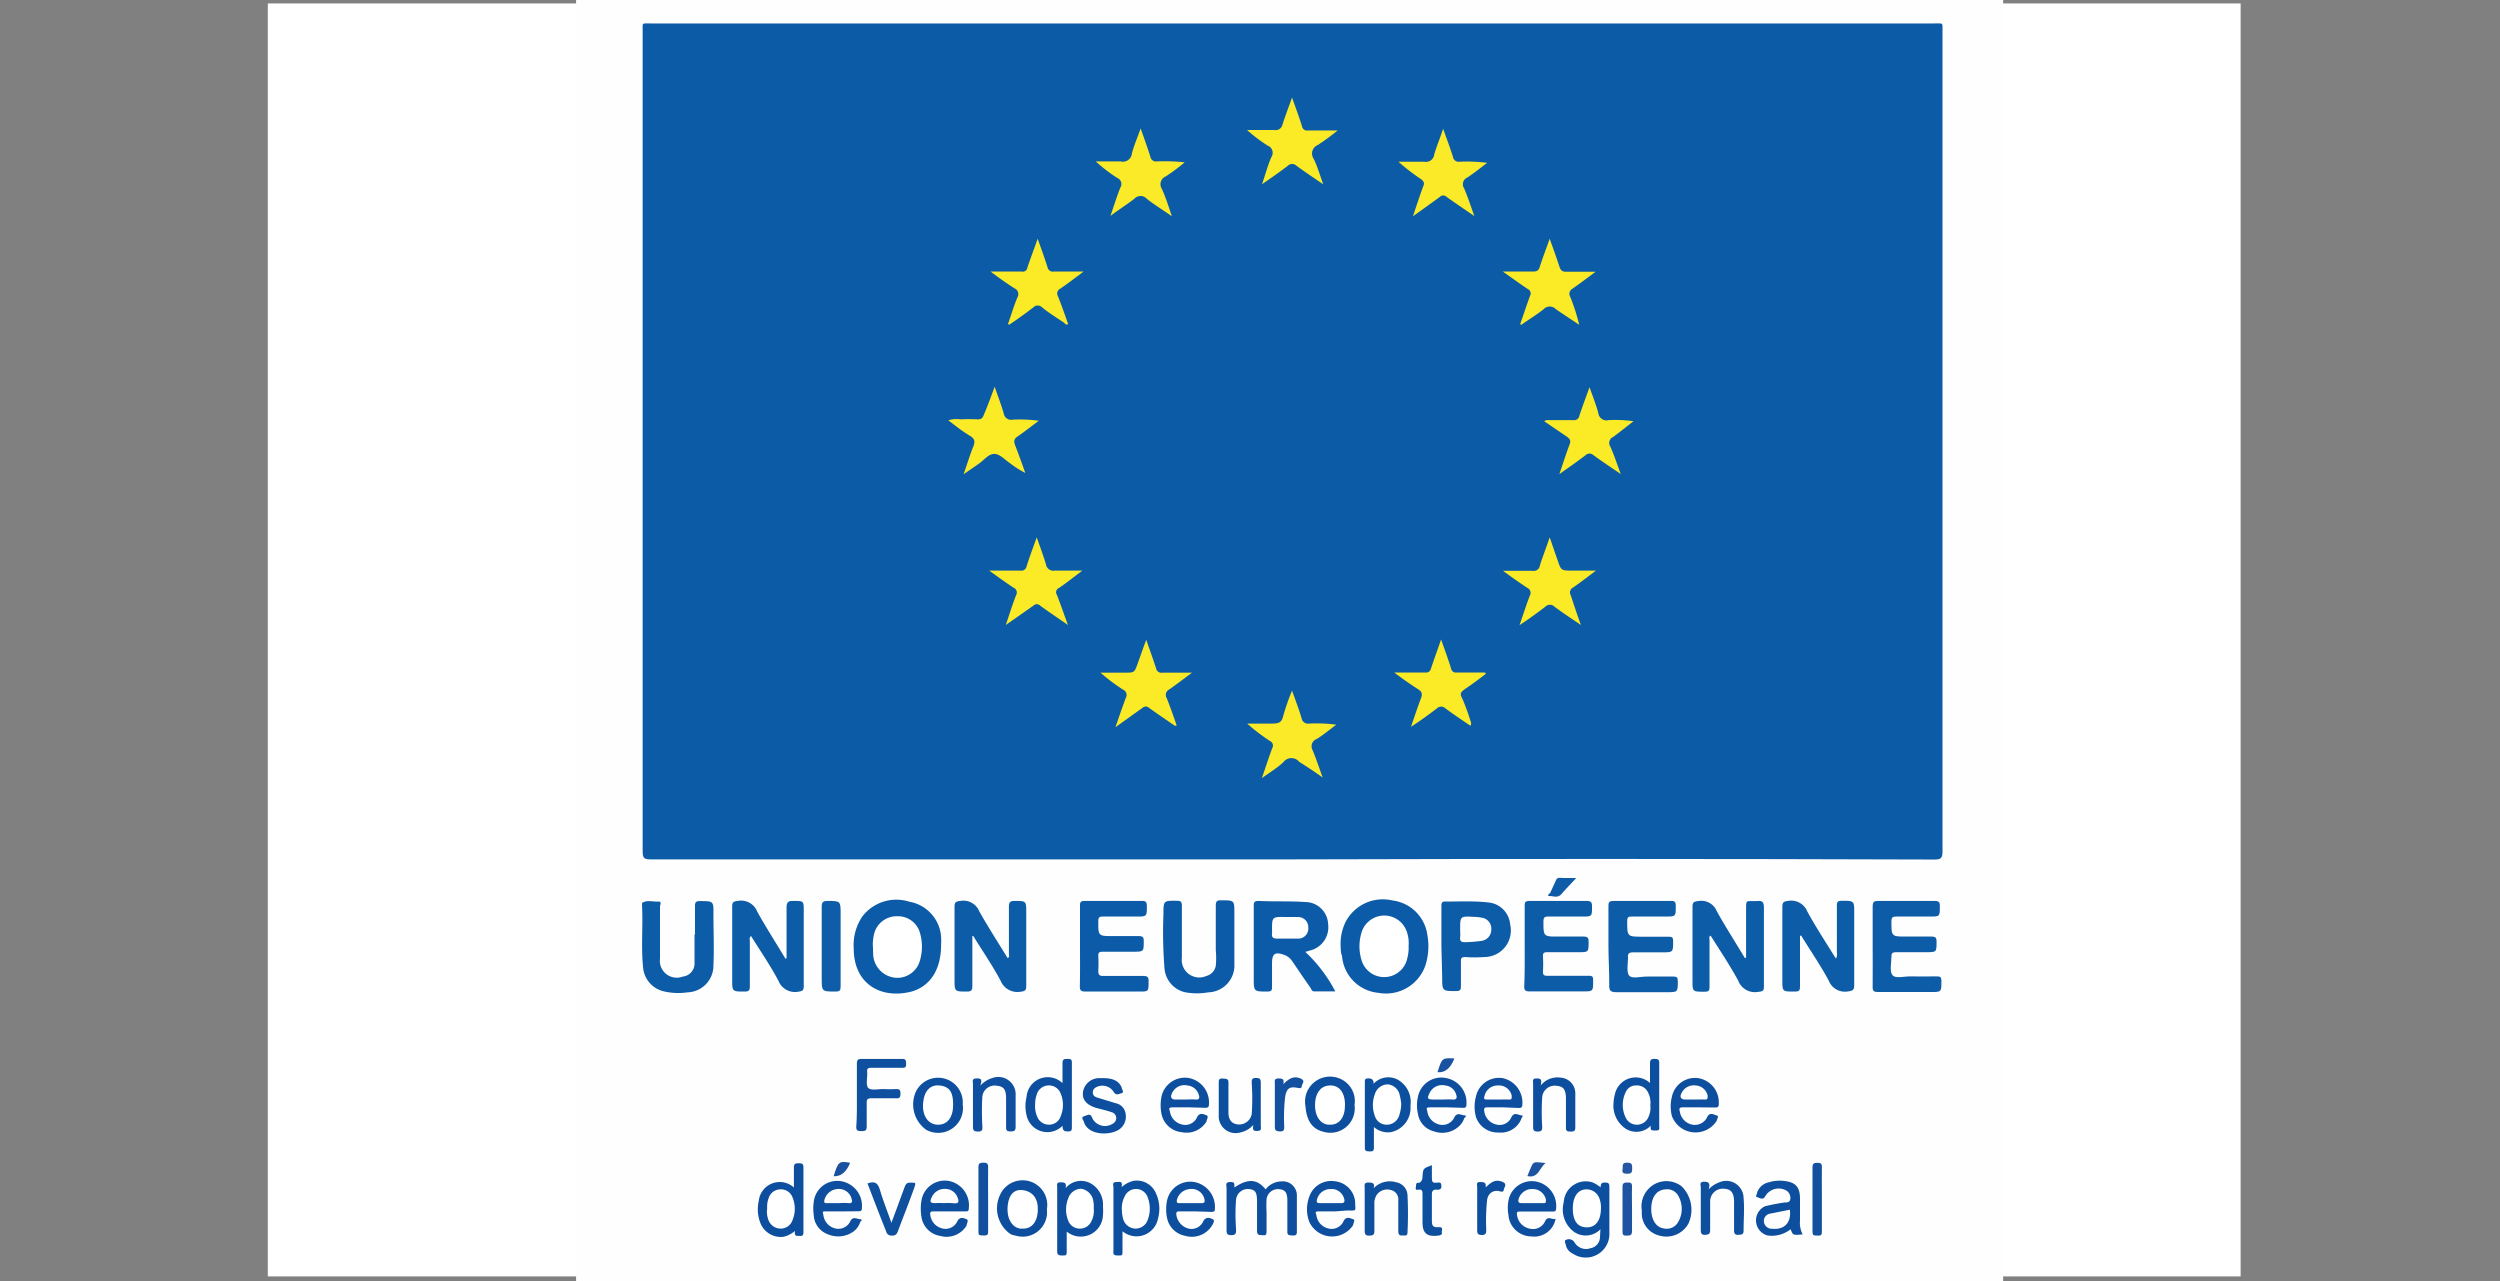 <?xml version="1.0" encoding="UTF-8"?> <svg xmlns="http://www.w3.org/2000/svg" id="Calque_1" data-name="Calque 1" viewBox="0 0 160 82"><rect x="0" y="0" width="160" height="82" fill="#808080" stroke="none"/><defs><style>.cls-1{fill:#fff;}.cls-2{fill:#fffefe;}.cls-3{fill:#0c5ba7;}.cls-4{fill:#0d5ca8;}.cls-5{fill:#0c5ca8;}.cls-6{fill:#0c5ba8;}.cls-7{fill:#0d4f9e;}.cls-8{fill:#0c4f9e;}.cls-9{fill:#0f5ca8;}.cls-10{fill:#0f4f9f;}.cls-11{fill:#0e4f9e;}.cls-12{fill:#11509f;}.cls-13{fill:#13509f;}.cls-14{fill:#1e53a1;}.cls-15{fill:#0e5ca8;}.cls-16{fill:#1d53a1;}.cls-17{fill:#1952a0;}.cls-18{fill:#1a52a1;}.cls-19{fill:#2556a3;}.cls-20{fill:#faea27;}.cls-21{fill:#fbea26;}.cls-22{fill:#fefeff;}</style></defs><title>logo UE</title><rect class="cls-1" x="17.14" y="0.22" width="126.26" height="81.47"></rect><path class="cls-2" d="M82.54,84.8H37.22c-.28,0-.35-.07-.35-.36q0-44.69,0-89.38c0-.29.07-.36.35-.35h90.63c.29,0,.35.06.35.35q0,44.7,0,89.38c0,.29-.06.36-.35.36Z"></path><path class="cls-3" d="M82.73,55H41.63c-.39,0-.5-.08-.5-.49q0-26.25,0-52.5c0-.59-.08-.51.51-.51H123.8c.59,0,.52-.08.52.51q0,26.25,0,52.5c0,.41-.11.5-.5.5Q103.28,54.94,82.73,55Z"></path><path class="cls-4" d="M115.2,59.9c0,1.06,0,2.11,0,3.17,0,.28,0,.4-.37.39-.76,0-.76,0-.76-.74,0-1.56,0-3.12,0-4.68,0-.28.07-.35.36-.38a1.11,1.11,0,0,1,1.24.68c.5.92,1.07,1.79,1.62,2.68l.21.33a.59.59,0,0,0,.06-.4c0-1,0-2,0-3,0-.23.07-.3.3-.3.81,0,.81,0,.81.77,0,1.54,0,3.09,0,4.64,0,.31-.11.35-.39.39a1.11,1.11,0,0,1-1.24-.69c-.54-1-1.18-1.93-1.77-2.89Z"></path><path class="cls-4" d="M62.23,59.91c0,1.07,0,2.14,0,3.21,0,.27-.08.34-.35.34-.79,0-.79,0-.79-.79,0-1.55,0-3.09,0-4.64,0-.29.09-.34.37-.37a1.09,1.09,0,0,1,1.21.66c.56,1,1.21,2,1.82,3,.14-.07.08-.19.08-.28,0-1,0-2,0-3,0-.28.06-.38.36-.38.75,0,.75,0,.75.75,0,1.56,0,3.12,0,4.68,0,.28-.07.35-.36.38a1.16,1.16,0,0,1-1.28-.7c-.53-1-1.17-1.92-1.76-2.88Z"></path><path class="cls-5" d="M111.75,61.27V58.19c0-.6,0-.51.51-.52h.19c.33-.05.44.06.44.41,0,1.66,0,3.32,0,5,0,.28,0,.37-.37.4a1.14,1.14,0,0,1-1.27-.71c-.54-1-1.17-1.93-1.77-2.89-.13.07-.07.19-.07.28,0,1,0,2,0,2.93,0,.27,0,.39-.35.38-.74,0-.74,0-.74-.75,0-1.56,0-3.12,0-4.67,0-.28.06-.35.36-.38a1.07,1.07,0,0,1,1.2.66c.56,1,1.2,2,1.8,3Z"></path><path class="cls-5" d="M50.34,61.32c0-1.06,0-2.12,0-3.19,0-.36.07-.49.46-.47.64,0,.64,0,.64.66,0,1.6,0,3.2,0,4.8,0,.27-.09.31-.35.35a1.14,1.14,0,0,1-1.27-.7c-.53-1-1.16-1.91-1.75-2.86-.14.1-.08.22-.08.32,0,1,0,1.94,0,2.9,0,.26-.07.33-.33.33-.8,0-.8,0-.8-.77,0-1.56,0-3.12,0-4.68,0-.27.08-.32.35-.35a1.11,1.11,0,0,1,1.26.7c.56,1,1.2,2,1.8,3Z"></path><path class="cls-6" d="M83.54,60.92a9.45,9.45,0,0,1,1.92,2.53H84.1c-.14,0-.17-.14-.23-.23-.4-.57-.79-1.15-1.18-1.72a1,1,0,0,0-.48-.38c-.6-.22-.8-.1-.8.53s0,1,0,1.55c0,.2-.07.25-.27.26-.9,0-.9,0-.9-.86,0-1.52,0-3,0-4.56,0-.28,0-.39.35-.38,1,.05,2,0,2.93.07A1.47,1.47,0,0,1,85,59.14a1.53,1.53,0,0,1-1.15,1.69Z"></path><path class="cls-6" d="M60.23,60.46c0,1.58-.68,2.65-1.89,3-2,.51-3.7-.52-3.7-2.74a3.25,3.25,0,0,1,.56-2.08,2.74,2.74,0,0,1,3-.93,2.46,2.46,0,0,1,2,2A3.37,3.37,0,0,1,60.23,60.46Z"></path><path class="cls-6" d="M85.8,60.55A3.19,3.19,0,0,1,86.12,59a2.68,2.68,0,0,1,3-1.37,2.57,2.57,0,0,1,2.23,2.2,4,4,0,0,1-.14,2,2.67,2.67,0,0,1-3,1.71,2.57,2.57,0,0,1-2.32-2.36C85.81,61,85.81,60.76,85.8,60.55Z"></path><path class="cls-4" d="M119.85,60.53c0-.84,0-1.68,0-2.51,0-.26.05-.36.33-.36,1.21,0,2.42,0,3.63,0,.29,0,.35.09.34.35,0,.65,0,.65-.65.65h-2.16c-.21,0-.28.06-.29.28,0,1,0,1,.94,1,.54,0,1.08,0,1.62,0,.26,0,.33.07.33.32,0,.68,0,.68-.66.68s-1.29,0-1.93,0c-.24,0-.31.08-.3.31,0,.4-.13.92.07,1.16s.74.07,1.14.08,1.11,0,1.66,0c.24,0,.33,0,.33.32,0,.68,0,.68-.69.68-1.12,0-2.24,0-3.37,0-.26,0-.35-.06-.34-.34C119.86,62.26,119.85,61.39,119.85,60.53Z"></path><path class="cls-4" d="M97.58,60.53c0-.84,0-1.68,0-2.51,0-.26,0-.36.33-.36,1.21,0,2.42,0,3.63,0,.28,0,.35.09.35.35,0,.65,0,.65-.65.65H99.07c-.2,0-.28.05-.29.28,0,1,0,1,.94,1,.54,0,1.08,0,1.62,0,.25,0,.33.06.33.32,0,.68,0,.68-.65.68s-1.32,0-2,0c-.2,0-.28.05-.27.26a9,9,0,0,1,0,1c0,.22.09.25.28.25.86,0,1.72,0,2.58,0,.27,0,.36,0,.35.33,0,.67,0,.67-.67.67-1.13,0-2.26,0-3.4,0-.26,0-.35-.07-.34-.34C97.59,62.25,97.58,61.39,97.58,60.53Z"></path><path class="cls-4" d="M102.94,60.55c0-.84,0-1.67,0-2.51,0-.27,0-.38.36-.38,1.2,0,2.39,0,3.59,0,.26,0,.36,0,.36.33,0,.67,0,.67-.67.67h-2.12c-.22,0-.32,0-.32.29,0,1,0,1,1,1,.54,0,1.08,0,1.62,0,.23,0,.32,0,.32.29,0,.71,0,.71-.71.71s-1.23,0-1.85,0c-.24,0-.35.05-.33.32s-.12.92.07,1.16.75.06,1.15.07c.56,0,1.13,0,1.7,0,.22,0,.27.07.27.29,0,.71,0,.71-.69.71-1.08,0-2.17,0-3.25,0-.39,0-.46-.12-.45-.47C103,62.18,102.94,61.36,102.94,60.55Z"></path><path class="cls-6" d="M69.12,60.55c0-.85,0-1.7,0-2.55,0-.23,0-.34.3-.34,1.23,0,2.45,0,3.68,0,.24,0,.29.08.3.31,0,.69,0,.69-.68.69s-1.4,0-2.09,0c-.24,0-.34,0-.34.31,0,.94,0,.94.94.94.56,0,1.11,0,1.66,0,.25,0,.31.08.31.31,0,.69,0,.69-.69.69s-1.29,0-1.93,0c-.22,0-.3.05-.29.28a7.06,7.06,0,0,1,0,.92c0,.27.06.36.34.35.84,0,1.67,0,2.51,0,.29,0,.38.06.37.36,0,.64,0,.64-.63.64-1.13,0-2.26,0-3.4,0-.28,0-.38-.06-.37-.36C69.13,62.25,69.12,61.4,69.12,60.55Z"></path><path class="cls-4" d="M44.48,59.8c0-.61,0-1.22,0-1.82,0-.23.06-.31.3-.31.89,0,.89,0,.88.84,0,1.08.05,2.17,0,3.25A1.71,1.71,0,0,1,44,63.51a4,4,0,0,1-1.5-.06,1.71,1.71,0,0,1-1.34-1.51c-.14-1.34,0-2.68-.07-4,0-.05,0-.13,0-.15.33-.21.69-.07,1-.09s.15.2.15.32c0,1.11,0,2.22,0,3.33A1.08,1.08,0,0,0,43.7,62.5a.84.84,0,0,0,.75-.89c0-.6,0-1.21,0-1.81Z"></path><path class="cls-6" d="M79,59.91c0,.59,0,1.18,0,1.78a1.72,1.72,0,0,1-1.67,1.82,4.23,4.23,0,0,1-1.46,0A1.7,1.7,0,0,1,74.53,62a28.88,28.88,0,0,1-.07-3.48c0-.89,0-.88.89-.87.25,0,.29.11.29.33,0,1.1,0,2.21,0,3.32a1.12,1.12,0,0,0,1.57,1.16.82.82,0,0,0,.6-.65,5.11,5.11,0,0,0,0-1c0-1,0-1.9,0-2.86,0-.28.09-.34.35-.33.84,0,.84,0,.84.81v1.43Z"></path><path class="cls-4" d="M92.25,60.56V58c0-.15,0-.31.22-.3.94,0,1.88-.05,2.82.06a1.54,1.54,0,0,1,1.36,1.4A1.7,1.7,0,0,1,95,61.25a8.56,8.56,0,0,1-1.24,0c-.2,0-.27.07-.26.27,0,.54,0,1.08,0,1.62,0,.22-.07.28-.28.29-.92,0-.92,0-.92-.89Z"></path><path class="cls-7" d="M79,76c.87-.59,1.46-.55,2,.12A1.3,1.3,0,0,1,82,75.61a.9.9,0,0,1,1,.91c0,.77,0,1.55,0,2.32,0,.23-.12.24-.29.23s-.33,0-.32-.24c0-.66,0-1.32,0-2,0-.5-.14-.69-.51-.72a.73.73,0,0,0-.82.64,7.75,7.75,0,0,0,0,.84c0,.39,0,.78,0,1.16s-.1.3-.32.3-.29-.07-.29-.28c0-.64,0-1.27,0-1.9s-.16-.73-.52-.77a.76.76,0,0,0-.82.65,12.42,12.42,0,0,0,0,1.93c0,.22,0,.37-.31.37s-.3-.16-.3-.38c0-.88,0-1.75,0-2.63,0-.15-.11-.38.21-.39S79,75.73,79,76Z"></path><path class="cls-8" d="M102.43,78.67a1.31,1.31,0,0,1-1.69.17,1.78,1.78,0,0,1-.66-1.9,1.41,1.41,0,0,1,1.86-1.26,2.35,2.35,0,0,1,.5.31c0-.35.18-.31.38-.3s.18.21.18.34c0,1,0,1.9,0,2.86a1.51,1.51,0,0,1-2.33,1.35.83.83,0,0,1-.44-.48c0-.13-.17-.35,0-.41a.42.42,0,0,1,.55.18.85.85,0,0,0,1,.36.74.74,0,0,0,.62-.7C102.41,79,102.41,78.89,102.43,78.67Z"></path><path class="cls-9" d="M53.8,60.56c0,.87,0,1.73,0,2.59,0,.24-.07.31-.31.31-.9,0-.9,0-.9-.87,0-1.52,0-3,0-4.56,0-.29.08-.37.37-.37.84,0,.84,0,.84.85Z"></path><path class="cls-7" d="M50.81,76c0-.46,0-.87,0-1.29,0-.24.11-.26.3-.26s.31,0,.31.27c0,1.36,0,2.73,0,4.09,0,.14,0,.3-.19.29s-.42.07-.35-.32a1.8,1.8,0,0,1-.71.37,1.4,1.4,0,0,1-1.51-.89,2.4,2.4,0,0,1-.1-1.4A1.35,1.35,0,0,1,50.81,76Z"></path><path class="cls-7" d="M68.27,78.82c0,.4,0,.78,0,1.16s0,.37-.31.37-.3-.13-.3-.35V76c0-.14-.07-.33.19-.33s.42,0,.35.37a1.28,1.28,0,0,1,1.61-.3,1.57,1.57,0,0,1,.78,1.49,3.2,3.2,0,0,1,0,.54A1.42,1.42,0,0,1,68.27,78.82Z"></path><path class="cls-7" d="M68,72.05a1.36,1.36,0,0,1-2.3-.67,2.48,2.48,0,0,1,0-1.18A1.36,1.36,0,0,1,68,69.32c0-.45,0-.87,0-1.28,0-.25.1-.27.3-.27s.31,0,.3.26c0,1.36,0,2.73,0,4.09,0,.15,0,.29-.2.29S68,72.44,68,72.05Z"></path><path class="cls-8" d="M105.6,69.31c0-.44,0-.84,0-1.24,0-.24.07-.31.31-.3s.28.06.28.28c0,1.35,0,2.7,0,4,0,.13.06.31-.18.3s-.42.06-.36-.31a1.27,1.27,0,0,1-1.63.18,1.77,1.77,0,0,1-.75-1.67,2.17,2.17,0,0,1,.08-.5A1.36,1.36,0,0,1,105.6,69.31Z"></path><path class="cls-8" d="M87.93,72.13c0,.49,0,.91,0,1.32,0,.23-.11.25-.28.24s-.3,0-.3-.23c0-1.4,0-2.8,0-4.21,0-.12,0-.22.17-.23s.4,0,.39.34a1.28,1.28,0,0,1,1.6-.23,1.64,1.64,0,0,1,.76,1.63A1.58,1.58,0,0,1,89,72.46,1.35,1.35,0,0,1,87.93,72.13Z"></path><path class="cls-8" d="M71.84,78.8c0,.43,0,.82,0,1.2s0,.35-.31.35-.28-.13-.27-.33V76c0-.13-.1-.34.17-.35s.43-.07.35.33a1.72,1.72,0,0,1,.79-.41,1.33,1.33,0,0,1,1.41.8A2.36,2.36,0,0,1,74.11,78,1.4,1.4,0,0,1,71.84,78.8Z"></path><path class="cls-7" d="M115.37,79c-.62.06-.62.06-.77-.33a1.93,1.93,0,0,1-1.48.4,1,1,0,0,1-.16-1.87,12.55,12.55,0,0,1,1.25-.24c.14,0,.36,0,.37-.23a.55.55,0,0,0-.28-.55,1,1,0,0,0-1.32.37c-.15.3-.37.1-.52.07s0-.21,0-.31a1,1,0,0,1,.73-.64,2.41,2.41,0,0,1,1.07-.08c.67.09.93.4.94,1.09,0,.48,0,1,0,1.43A1.61,1.61,0,0,0,115.37,79Z"></path><path class="cls-10" d="M54.84,70.08c0-.67,0-1.34,0-2,0-.24.07-.31.3-.31.87,0,1.73,0,2.59,0,.25,0,.26.11.26.3s0,.27-.25.27c-.65,0-1.29,0-1.93,0-.22,0-.34,0-.31.29s-.11.82.07,1,.67.06,1,.07a5.93,5.93,0,0,0,.73,0c.22,0,.33,0,.33.29s-.09.31-.32.3c-.52,0-1,0-1.55,0-.24,0-.3.08-.29.31,0,.5,0,1,0,1.51,0,.27-.13.28-.33.28s-.35,0-.34-.28C54.85,71.45,54.84,70.77,54.84,70.08Z"></path><path class="cls-7" d="M96.18,70.87h-1c-.19,0-.21.08-.19.23a1,1,0,0,0,.74.86.82.82,0,0,0,1-.46c.18-.35.43-.14.63-.12s0,.17,0,.24a1.41,1.41,0,0,1-1.46.86,1.46,1.46,0,0,1-1.44-1,2.5,2.5,0,0,1,0-1.3A1.51,1.51,0,0,1,96.17,69a1.6,1.6,0,0,1,1.26,1.7c0,.18-.09.21-.24.21Z"></path><path class="cls-7" d="M99.56,78A1.39,1.39,0,0,1,98,79.13a1.48,1.48,0,0,1-1.46-1.37,2.58,2.58,0,0,1,0-.92,1.52,1.52,0,0,1,1.78-1.22,1.59,1.59,0,0,1,1.27,1.73c0,.2-.13.19-.26.19h-2c-.23,0-.29,0-.23.28a1,1,0,0,0,.79.81.85.85,0,0,0,1-.48C99.07,77.78,99.33,78.09,99.56,78Z"></path><path class="cls-7" d="M60.73,77.53c-.34,0-.67,0-1,0-.18,0-.22.06-.19.23a1,1,0,0,0,.73.85.83.83,0,0,0,1-.45c.17-.33.43-.19.59-.13s0,.29,0,.41a1.5,1.5,0,0,1-1.68.66,1.44,1.44,0,0,1-1.21-1.24,3.09,3.09,0,0,1,0-1,1.51,1.51,0,0,1,1.8-1.27A1.59,1.59,0,0,1,62,77.36c0,.18-.11.17-.23.17Z"></path><path class="cls-7" d="M53.93,77.53c-.32,0-.65,0-1,0s-.27,0-.23.26a1,1,0,0,0,.72.82.84.84,0,0,0,1-.45c.17-.34.41-.14.63-.13s0,.14,0,.2a1.24,1.24,0,0,1-.39.56A1.68,1.68,0,0,1,53,79a1.37,1.37,0,0,1-.92-1.23,3,3,0,0,1,0-.85,1.51,1.51,0,0,1,1.77-1.32,1.6,1.6,0,0,1,1.31,1.74c0,.17-.1.18-.23.18Z"></path><path class="cls-7" d="M76.52,77.53c-.33,0-.67,0-1,0-.18,0-.26,0-.23.24a1.06,1.06,0,0,0,.71.84.82.82,0,0,0,1-.43c.17-.35.46-.23.62-.15s0,.32-.08.45a1.52,1.52,0,0,1-1.7.61,1.45,1.45,0,0,1-1.16-1.2,2.74,2.74,0,0,1,0-1,1.52,1.52,0,0,1,1.81-1.23,1.62,1.62,0,0,1,1.26,1.74c0,.17-.13.16-.24.16Z"></path><path class="cls-7" d="M76.1,70.87c-.32,0-.65,0-1,0s-.27.09-.22.29a1,1,0,0,0,.74.8.82.82,0,0,0,1-.48c.18-.31.44-.16.6-.1s0,.27,0,.39a1.49,1.49,0,0,1-1.59.69,1.46,1.46,0,0,1-1.29-1.15,2.79,2.79,0,0,1,0-1.15A1.53,1.53,0,0,1,76.12,69a1.59,1.59,0,0,1,1.25,1.71c0,.15-.09.19-.23.19Z"></path><path class="cls-7" d="M108.71,70.87h-1c-.23,0-.26.07-.2.27a1,1,0,0,0,.76.83.87.87,0,0,0,1-.5c.17-.31.42-.13.6-.08s0,.23,0,.34a1.61,1.61,0,0,1-2.87-.31,2.52,2.52,0,0,1,0-1.22A1.51,1.51,0,0,1,108.68,69,1.57,1.57,0,0,1,110,70.68c0,.19-.11.2-.25.2Z"></path><path class="cls-7" d="M92.58,70.87c-.32,0-.64,0-1,0s-.27.06-.23.27a1,1,0,0,0,.73.82.84.84,0,0,0,1-.45c.18-.35.42-.14.63-.13s.05.13,0,.19a1.21,1.21,0,0,1-.28.46,1.58,1.58,0,0,1-1.68.37,1.36,1.36,0,0,1-1-1.1,2.45,2.45,0,0,1,0-1.11A1.52,1.52,0,0,1,92.57,69a1.59,1.59,0,0,1,1.28,1.72c0,.16-.1.19-.23.18Z"></path><path class="cls-7" d="M85.44,77.53c-.33,0-.67,0-1,0s-.23.06-.19.25a1,1,0,0,0,.75.84.84.84,0,0,0,1-.49c.17-.31.44-.15.6-.1s0,.27,0,.38a1.61,1.61,0,0,1-2.81-.22,2.29,2.29,0,0,1,0-1.59,1.48,1.48,0,0,1,1.64-1,1.45,1.45,0,0,1,1.3,1.32v0c0,.6.15.56-.5.55Z"></path><path class="cls-7" d="M61.62,70.72a1.59,1.59,0,0,1-2.34,1.59,2,2,0,0,1-.67-2.43,1.58,1.58,0,0,1,3,.84Z"></path><path class="cls-7" d="M105.08,77.5a1.63,1.63,0,0,1,.84-1.73,1.59,1.59,0,0,1,1.71.16,2.11,2.11,0,0,1,.43,2.38,1.61,1.61,0,0,1-1.85.77A1.47,1.47,0,0,1,105.08,77.5Z"></path><path class="cls-7" d="M67,77.4a1.56,1.56,0,0,1-2,1.68A1.83,1.83,0,0,1,64.7,79,2,2,0,0,1,64,76.48a1.58,1.58,0,0,1,3,.92Z"></path><path class="cls-7" d="M86.69,70.72a1.56,1.56,0,0,1-2,1.71c-.7-.17-1.07-.7-1.14-1.63A1.6,1.6,0,0,1,85.67,69,1.56,1.56,0,0,1,86.69,70.72Z"></path><path class="cls-7" d="M70.59,69c.49,0,1,.1,1.2.61,0,.11.18.3,0,.35s-.36.18-.51-.07a.85.85,0,0,0-1-.36c-.18.06-.33.16-.34.37s.13.3.3.35l1.18.36a.78.78,0,0,1,.61.62,1,1,0,0,1-.33,1c-.51.44-2,.5-2.32-.39,0-.12-.25-.32,0-.4s.41-.23.54.15a.91.91,0,0,0,1.32.31.39.39,0,0,0-.1-.72c-.31-.11-.64-.18-1-.28-.61-.19-.89-.53-.83-1A1.05,1.05,0,0,1,70.36,69Z"></path><path class="cls-10" d="M62.74,69.48a1.73,1.73,0,0,1,.78-.49A1.11,1.11,0,0,1,65,70.12c0,.67,0,1.34,0,2,0,.23-.08.29-.29.29s-.33,0-.32-.3c0-.6,0-1.21,0-1.81s-.18-.77-.58-.81a.79.79,0,0,0-.94.7,16.28,16.28,0,0,0,0,1.85c0,.18.06.38-.27.38s-.33-.13-.33-.38c0-.88,0-1.77,0-2.66,0-.14-.09-.35.2-.36S62.89,69.05,62.74,69.48Z"></path><path class="cls-11" d="M87.91,76.05a1.43,1.43,0,0,1,1.46-.38.87.87,0,0,1,.71.81,23.83,23.83,0,0,1,0,2.39c0,.29-.22.18-.36.2s-.23-.08-.23-.25c0-.66,0-1.33,0-2a.61.61,0,0,0-.48-.66.83.83,0,0,0-.87.27,1,1,0,0,0-.18.66c0,.56,0,1.13,0,1.7,0,.25-.1.28-.32.29s-.3-.07-.3-.31c0-.91,0-1.82,0-2.73,0-.17-.07-.36.24-.36S88,75.76,87.91,76.05Z"></path><path class="cls-11" d="M109.35,76.12a1.8,1.8,0,0,1,.68-.45,1.11,1.11,0,0,1,1.56,1c.06.7,0,1.39,0,2.09,0,.28-.15.25-.34.27s-.28-.09-.27-.3c0-.6,0-1.21,0-1.81s-.21-.82-.64-.84a.81.81,0,0,0-.89.81c0,.6,0,1.21,0,1.82,0,.25-.08.31-.33.32s-.27-.14-.27-.34c0-.9,0-1.8,0-2.7,0-.14-.11-.35.19-.36S109.48,75.72,109.35,76.12Z"></path><path class="cls-7" d="M98.61,69.47a1.36,1.36,0,0,1,1.28-.5,1,1,0,0,1,.93,1c0,.74,0,1.47,0,2.2,0,.23-.11.25-.29.25s-.32,0-.31-.26c0-.62,0-1.24,0-1.85s-.19-.79-.62-.82a.8.8,0,0,0-.9.75,14.25,14.25,0,0,0,0,1.85c0,.2,0,.33-.28.33s-.31-.12-.3-.34V69.36c0-.14-.08-.34.21-.34S98.68,69.07,98.61,69.47Z"></path><path class="cls-8" d="M80.21,72a1.55,1.55,0,0,1-.84.48A1.08,1.08,0,0,1,78,71.37c0-.7,0-1.41,0-2.12,0-.24.13-.23.29-.22s.33,0,.33.23c0,.64,0,1.29,0,1.93,0,.47.2.72.58.77a.82.82,0,0,0,.91-.65,14.36,14.36,0,0,0,0-2c0-.2,0-.32.28-.32s.3.11.3.34c0,.9,0,1.8,0,2.7,0,.15.08.34-.21.35S80.17,72.32,80.21,72Z"></path><path class="cls-11" d="M55.52,75.74c.5-.18.68,0,.81.46.2.67.46,1.32.72,2.06.28-.74.52-1.41.77-2.08.18-.51.18-.51.72-.48.08.09,0,.17,0,.24-.35,1-.72,1.9-1.07,2.85-.07.19-.15.29-.38.29a.35.35,0,0,1-.38-.28C56.3,77.78,55.91,76.76,55.52,75.74Z"></path><path class="cls-8" d="M91.64,74.57c0,.28,0,.55,0,.81s.05.34.3.31.3,0,.31.22-.16.25-.33.23-.28.07-.28.28c0,.55,0,1.11,0,1.66,0,.26,0,.5.4.46s.2.22.24.35-.12.18-.24.19c-.68.09-1-.14-1-.82s0-1.21,0-1.82c0-.18,0-.34-.25-.3s-.18-.07-.17-.19,0-.27.15-.25.27-.18.27-.37C91.07,74.78,91.07,74.78,91.64,74.57Z"></path><path class="cls-12" d="M63.24,76.76c0,.67,0,1.34,0,2,0,.23,0,.32-.3.31s-.32,0-.32-.29q0-2,0-4.08c0-.27.11-.28.32-.29s.31.06.3.3C63.23,75.4,63.24,76.08,63.24,76.76Z"></path><path class="cls-13" d="M116.6,76.74c0,.68,0,1.37,0,2.05,0,.2,0,.3-.27.29s-.33,0-.33-.29q0-2,0-4.08c0-.26.11-.29.32-.29s.29.06.28.28C116.59,75.38,116.6,76.06,116.6,76.74Z"></path><path class="cls-13" d="M82.13,69.39c.44-.45.75-.53,1.14-.35.18.09.17.19.09.34s0,.31-.28.25c-.53-.11-.73,0-.83.56a11.94,11.94,0,0,0-.06,1.89c0,.2,0,.34-.27.33s-.33-.07-.33-.33c0-.9,0-1.8,0-2.7,0-.17-.07-.36.24-.36S82.19,69.11,82.13,69.39Z"></path><path class="cls-7" d="M95.08,76c.44-.44.69-.51,1.08-.36.19.08.22.18.13.36s0,.33-.32.24-.7.06-.79.52a12.32,12.32,0,0,0-.06,1.92c0,.21,0,.36-.29.36s-.29-.15-.29-.36c0-.9,0-1.8,0-2.7,0-.13-.09-.33.18-.33S95.13,75.68,95.08,76Z"></path><path class="cls-14" d="M104.45,77.36c0,.47,0,1,0,1.42,0,.25-.09.3-.31.3s-.3,0-.3-.27q0-1.43,0-2.85c0-.23.09-.28.3-.28s.32,0,.31.29C104.43,76.43,104.45,76.9,104.45,77.36Z"></path><path class="cls-15" d="M100.88,56.19c-.35.39-.66.69-.92,1s-.5.16-.75.16-.09-.13,0-.2l.37-.81a.24.24,0,0,1,.26-.16C100.12,56.2,100.45,56.19,100.88,56.19Z"></path><path class="cls-16" d="M98.92,74.43c-.41.32-.46,1-1.17.84C98.19,74.23,98,74.36,98.92,74.43Z"></path><path class="cls-17" d="M92,68.62c.29-.92.29-.92,1.08-.88C92.83,68.38,92.47,68.67,92,68.62Z"></path><path class="cls-18" d="M53.35,75.28c.29-.92.34-1,1.06-.86C54.17,75,53.84,75.3,53.35,75.28Z"></path><path class="cls-19" d="M103.85,74.76c0-.23,0-.35.29-.35s.32.11.32.34,0,.38-.33.37S103.82,75,103.85,74.76Z"></path><path class="cls-20" d="M80.76,49.8c.25-.72.44-1.33.67-1.93a.32.32,0,0,0-.14-.44,11.67,11.67,0,0,1-1.47-1.12c.51,0,1,0,1.54,0s.67-.08.78-.54a14.91,14.91,0,0,1,.55-1.57c.23.64.44,1.19.61,1.76a.42.42,0,0,0,.49.35,9.28,9.28,0,0,1,1.73.07c-.41.31-.81.64-1.24.91A.5.5,0,0,0,84,48c.23.54.41,1.1.65,1.76-.55-.39-1-.69-1.5-1a.64.64,0,0,0-1,0C81.79,49.12,81.3,49.41,80.76,49.8Z"></path><path class="cls-20" d="M90.43,13.84c.24-.72.44-1.34.67-1.95.08-.2,0-.29-.13-.41a12.8,12.8,0,0,1-1.47-1.13c.55,0,1.1,0,1.65,0a.53.53,0,0,0,.64-.46c.15-.53.36-1,.57-1.65.23.65.45,1.22.63,1.8a.37.37,0,0,0,.43.31,10.53,10.53,0,0,1,1.76.07c-.42.32-.83.65-1.27.94a.47.47,0,0,0-.21.69c.24.55.42,1.12.66,1.78-.65-.45-1.22-.83-1.78-1.23a.3.3,0,0,0-.43,0C91.61,13,91.06,13.39,90.43,13.84Z"></path><path class="cls-20" d="M75,13.84c-.6-.42-1.13-.74-1.61-1.12a.53.53,0,0,0-.79,0c-.46.36-1,.69-1.53,1.1.23-.68.41-1.25.63-1.81a.42.42,0,0,0-.19-.62,9.58,9.58,0,0,1-1.38-1.06c.53,0,1.06,0,1.58,0a.58.58,0,0,0,.73-.5c.13-.52.35-1,.56-1.61.23.65.44,1.22.62,1.8a.37.37,0,0,0,.43.31,11.77,11.77,0,0,1,1.77.06,13.08,13.08,0,0,1-1.21.9.54.54,0,0,0-.25.8C74.61,12.64,74.78,13.19,75,13.84Z"></path><path class="cls-21" d="M97.29,20.75c.21-.6.41-1.21.63-1.81a.31.31,0,0,0-.14-.44c-.51-.34-1-.7-1.6-1.12.71,0,1.31,0,1.91,0,.26,0,.38-.05.46-.31.18-.58.4-1.13.63-1.79.23.65.44,1.21.62,1.78.08.24.18.34.45.33.59,0,1.18,0,1.87,0-.54.4-1,.75-1.47,1.08a.38.38,0,0,0-.15.54,12.34,12.34,0,0,1,.57,1.78c-.5-.34-1-.66-1.49-1a.54.54,0,0,0-.79,0c-.46.37-1,.69-1.43,1Z"></path><path class="cls-21" d="M64.51,20.74c.2-.57.37-1.14.6-1.7a.4.4,0,0,0-.19-.59c-.49-.32-1-.67-1.52-1.07h2a.29.29,0,0,0,.35-.25c.2-.59.42-1.17.66-1.85.24.67.45,1.24.63,1.82a.35.35,0,0,0,.41.28h1.9c-.55.41-1,.76-1.5,1.1a.34.34,0,0,0-.14.48c.23.58.44,1.18.65,1.78-.12.08-.18,0-.25-.08-.48-.33-1-.64-1.43-1a.38.38,0,0,0-.53,0c-.51.39-1,.75-1.56,1.12Z"></path><path class="cls-21" d="M95.1,43.12c-.42.32-.84.64-1.27.93s-.39.37-.22.71a13.35,13.35,0,0,1,.5,1.38.31.31,0,0,1,0,.31c-.54-.37-1.09-.73-1.61-1.12a.38.38,0,0,0-.53,0c-.51.39-1,.75-1.67,1.19.24-.68.42-1.26.64-1.82.1-.27.08-.43-.18-.59-.49-.31-1-.67-1.53-1.07h2a.31.31,0,0,0,.35-.25c.2-.59.41-1.18.65-1.86.24.68.46,1.27.64,1.86a.31.31,0,0,0,.36.25h1.8Z"></path><path class="cls-21" d="M75.19,46.45c-.55-.38-1.1-.75-1.64-1.14a.31.31,0,0,0-.44,0l-1.72,1.23c.24-.69.44-1.29.66-1.87a.37.37,0,0,0-.17-.53,11.94,11.94,0,0,1-1.45-1.09H72c.6,0,.6,0,.81-.58s.35-1,.55-1.52c.23.66.44,1.24.63,1.82a.34.34,0,0,0,.41.28h1.89c-.53.4-1,.75-1.45,1.07a.39.39,0,0,0-.17.56c.23.57.43,1.16.64,1.75Z"></path><path class="cls-21" d="M84.69,11.8c-.62-.43-1.17-.79-1.7-1.18a.4.4,0,0,0-.58,0c-.5.38-1,.73-1.64,1.17.22-.65.37-1.22.6-1.74a.49.49,0,0,0-.24-.73,10.19,10.19,0,0,1-1.32-1c.58,0,1.16,0,1.74,0A.44.44,0,0,0,82.07,8c.18-.57.4-1.13.62-1.76.23.65.45,1.24.64,1.84a.32.32,0,0,0,.38.27h1.9a15.46,15.46,0,0,1-1.27.93.59.59,0,0,0-.26.89C84.31,10.65,84.47,11.19,84.69,11.8Z"></path><path class="cls-21" d="M64.37,40c.24-.71.43-1.32.66-1.91a.33.33,0,0,0-.15-.47c-.5-.33-1-.69-1.57-1.1.73,0,1.34,0,2,0a.34.34,0,0,0,.39-.27c.19-.6.41-1.19.65-1.86.22.62.42,1.16.59,1.72a.48.48,0,0,0,.56.41c.54,0,1.1,0,1.77,0-.57.42-1,.78-1.5,1.11a.3.3,0,0,0-.13.44c.24.61.45,1.23.71,1.93-.65-.45-1.22-.83-1.78-1.24a.3.3,0,0,0-.43,0Z"></path><path class="cls-21" d="M101.18,40c-.62-.42-1.17-.78-1.69-1.17a.41.41,0,0,0-.59,0c-.51.39-1,.75-1.65,1.18.24-.69.43-1.3.66-1.89a.35.35,0,0,0-.17-.5c-.49-.33-1-.68-1.55-1.09.71,0,1.3,0,1.89,0a.39.39,0,0,0,.47-.33c.18-.57.4-1.13.63-1.81.19.54.34,1,.5,1.44.23.69.23.69,1,.69h1.46c-.54.41-1,.76-1.46,1.08a.35.35,0,0,0-.15.5C100.73,38.71,100.93,39.32,101.18,40Z"></path><path class="cls-21" d="M103.73,30.34c-.64-.44-1.21-.81-1.75-1.21a.36.36,0,0,0-.5,0c-.52.4-1.06.77-1.68,1.21.24-.7.43-1.31.66-1.91.09-.24,0-.34-.16-.47-.49-.33-1-.68-1.47-1,.15-.12.3-.06.44-.07.48,0,1,0,1.43,0a.34.34,0,0,0,.38-.28c.19-.59.41-1.16.65-1.83.21.6.42,1.12.56,1.65a.53.53,0,0,0,.65.46,8,8,0,0,1,1.61.07c-.43.32-.85.67-1.3,1a.42.42,0,0,0-.19.62C103.29,29.09,103.48,29.67,103.73,30.34Z"></path><path class="cls-21" d="M63.66,24.75c.21.62.42,1.16.58,1.71a.48.48,0,0,0,.57.4,8.56,8.56,0,0,1,1.67.07c-.45.33-.88.68-1.35,1-.24.16-.26.31-.16.57.22.56.42,1.13.65,1.77a6.29,6.29,0,0,1-1-.64c-.32-.21-.64-.59-1-.58s-.64.39-.95.61-.59.41-1,.69c.23-.66.4-1.22.62-1.77.12-.31.11-.49-.2-.68-.48-.28-.91-.63-1.4-1a1.7,1.7,0,0,1,.77-.06,10.46,10.46,0,0,1,1.12,0c.22,0,.31-.08.38-.28C63.2,26,63.42,25.4,63.66,24.75Z"></path><path class="cls-1" d="M82.32,58.69c.24,0,.49,0,.73,0a.65.65,0,0,1,.68.68.64.64,0,0,1-.68.7c-.44,0-.87,0-1.31,0-.28,0-.36-.09-.33-.35a1.2,1.2,0,0,0,0-.19C81.41,58.67,81.41,58.67,82.32,58.69Z"></path><path class="cls-1" d="M55.86,60.52a2.92,2.92,0,0,1,.12-.88,1.49,1.49,0,0,1,1.46-1,1.46,1.46,0,0,1,1.44,1.07,3.16,3.16,0,0,1,0,1.75,1.5,1.5,0,0,1-1.52,1.12,1.57,1.57,0,0,1-1.47-1.4C55.87,60.93,55.88,60.72,55.86,60.52Z"></path><path class="cls-1" d="M90.15,60.54a2.46,2.46,0,0,1-.08.77,1.51,1.51,0,0,1-2.94.11,3,3,0,0,1,0-1.71,1.52,1.52,0,0,1,2.93,0A2.13,2.13,0,0,1,90.15,60.54Z"></path><path class="cls-1" d="M93.45,59.49c0-.86,0-.86.89-.81a3.07,3.07,0,0,1,.53.06.7.7,0,0,1,.57.76.71.71,0,0,1-.59.71,8.17,8.17,0,0,1-1.11.09c-.24,0-.31-.08-.29-.31S93.45,59.66,93.45,59.49Z"></path><path class="cls-1" d="M102.46,77.32c0,.81-.35,1.25-.94,1.23s-.86-.46-.86-1.21.32-1.2.84-1.22a.87.87,0,0,1,.85.55A1.54,1.54,0,0,1,102.46,77.32Z"></path><path class="cls-1" d="M49.1,77.35a1.6,1.6,0,0,1,.09-.66.79.79,0,0,1,.74-.57.78.78,0,0,1,.79.51,1.89,1.89,0,0,1,0,1.46.79.79,0,0,1-.77.54.83.83,0,0,1-.78-.58A1.41,1.41,0,0,1,49.1,77.35Z"></path><path class="cls-1" d="M70,77.34a1.47,1.47,0,0,1-.15.82.8.8,0,0,1-.78.47.78.78,0,0,1-.71-.52,1.93,1.93,0,0,1,0-1.4.89.89,0,0,1,.83-.63.93.93,0,0,1,.77.72A2,2,0,0,1,70,77.34Z"></path><path class="cls-1" d="M66.25,70.65a1.67,1.67,0,0,1,.09-.56A.81.81,0,0,1,67.89,70a1.89,1.89,0,0,1,0,1.42.78.78,0,0,1-.75.56.81.81,0,0,1-.77-.54A1.67,1.67,0,0,1,66.25,70.65Z"></path><path class="cls-1" d="M105.62,70.76a1.3,1.3,0,0,1-.1.68.8.8,0,0,1-.7.54.79.79,0,0,1-.78-.46,1.86,1.86,0,0,1,0-1.61.7.7,0,0,1,.67-.44.77.77,0,0,1,.74.4A1.45,1.45,0,0,1,105.62,70.76Z"></path><path class="cls-1" d="M89.68,70.66a2.59,2.59,0,0,1-.16.81.83.83,0,0,1-.8.51.78.78,0,0,1-.73-.56A2,2,0,0,1,88,70a.87.87,0,0,1,.83-.6.86.86,0,0,1,.75.68A3.76,3.76,0,0,1,89.68,70.66Z"></path><path class="cls-1" d="M71.8,77.45a1.64,1.64,0,0,1,.19-.9.79.79,0,0,1,1.47.1,2,2,0,0,1,0,1.4.82.82,0,0,1-.82.58.84.84,0,0,1-.76-.62A2.43,2.43,0,0,1,71.8,77.45Z"></path><path class="cls-22" d="M114.55,77.42c.11.81-.34,1.3-1.13,1.22a.5.5,0,0,1-.53-.46.47.47,0,0,1,.42-.51Z"></path><path class="cls-22" d="M95.86,70.37c-.23,0-.46,0-.69,0s-.2-.08-.16-.23a.86.86,0,0,1,.87-.67.83.83,0,0,1,.87.66c0,.2,0,.25-.19.24S96.1,70.37,95.86,70.37Z"></path><path class="cls-22" d="M98.05,77h-.66c-.24,0-.24-.11-.19-.29a.89.89,0,0,1,.92-.61.85.85,0,0,1,.82.69c0,.15,0,.22-.16.21Z"></path><path class="cls-22" d="M60.41,77a5.42,5.42,0,0,0-.57,0c-.35,0-.32-.13-.22-.35a.9.9,0,0,1,.88-.56.83.83,0,0,1,.79.57c.08.2.1.38-.22.35A4.85,4.85,0,0,0,60.41,77Z"></path><path class="cls-22" d="M53.62,77h-.69c-.13,0-.21,0-.17-.19a.93.93,0,0,1,.81-.71.84.84,0,0,1,.92.58c.07.2.08.35-.21.32S53.84,77,53.62,77Z"></path><path class="cls-1" d="M76.2,77h-.69c-.14,0-.22,0-.19-.2a.92.92,0,0,1,.82-.7.84.84,0,0,1,.93.59c.05.19.06.33-.21.31Z"></path><path class="cls-22" d="M75.79,70.37c-.2,0-.39,0-.58,0s-.33-.12-.22-.36a.87.87,0,0,1,1-.54.83.83,0,0,1,.74.63c.06.18,0,.29-.2.27S76,70.37,75.79,70.37Z"></path><path class="cls-22" d="M108.42,70.37c-.19,0-.38,0-.57,0s-.38-.1-.25-.37a.87.87,0,0,1,.93-.53.83.83,0,0,1,.76.65c0,.17,0,.26-.18.25S108.65,70.37,108.42,70.37Z"></path><path class="cls-1" d="M92.24,70.37h-.5c-.38,0-.42-.07-.25-.41a.88.88,0,0,1,1-.49.8.8,0,0,1,.71.6c.07.2,0,.32-.22.3S92.47,70.37,92.24,70.37Z"></path><path class="cls-22" d="M85.16,77h-.7c-.19,0-.21-.09-.17-.24a.88.88,0,0,1,.85-.66.83.83,0,0,1,.88.6c.07.2,0,.32-.21.3Z"></path><path class="cls-1" d="M61,70.71c0,.82-.38,1.29-1,1.27s-1-.61-.92-1.41.49-1.19,1.13-1.09S61,70,61,70.71Z"></path><path class="cls-1" d="M105.68,77.38c0-.76.34-1.23.91-1.26a.81.81,0,0,1,.85.47,1.67,1.67,0,0,1-.06,1.66.84.84,0,0,1-.9.37C106,78.55,105.68,78.08,105.68,77.38Z"></path><path class="cls-1" d="M66.42,77.39c0,.81-.4,1.28-1,1.24H65.3c-.55-.07-.89-.69-.81-1.46s.46-1.08,1-1S66.43,76.64,66.42,77.39Z"></path><path class="cls-1" d="M86.08,70.72c0,.82-.38,1.29-1,1.26H85c-.51-.06-.84-.54-.84-1.25s.31-1.18.83-1.25C85.66,69.39,86.08,69.86,86.08,70.72Z"></path></svg> 